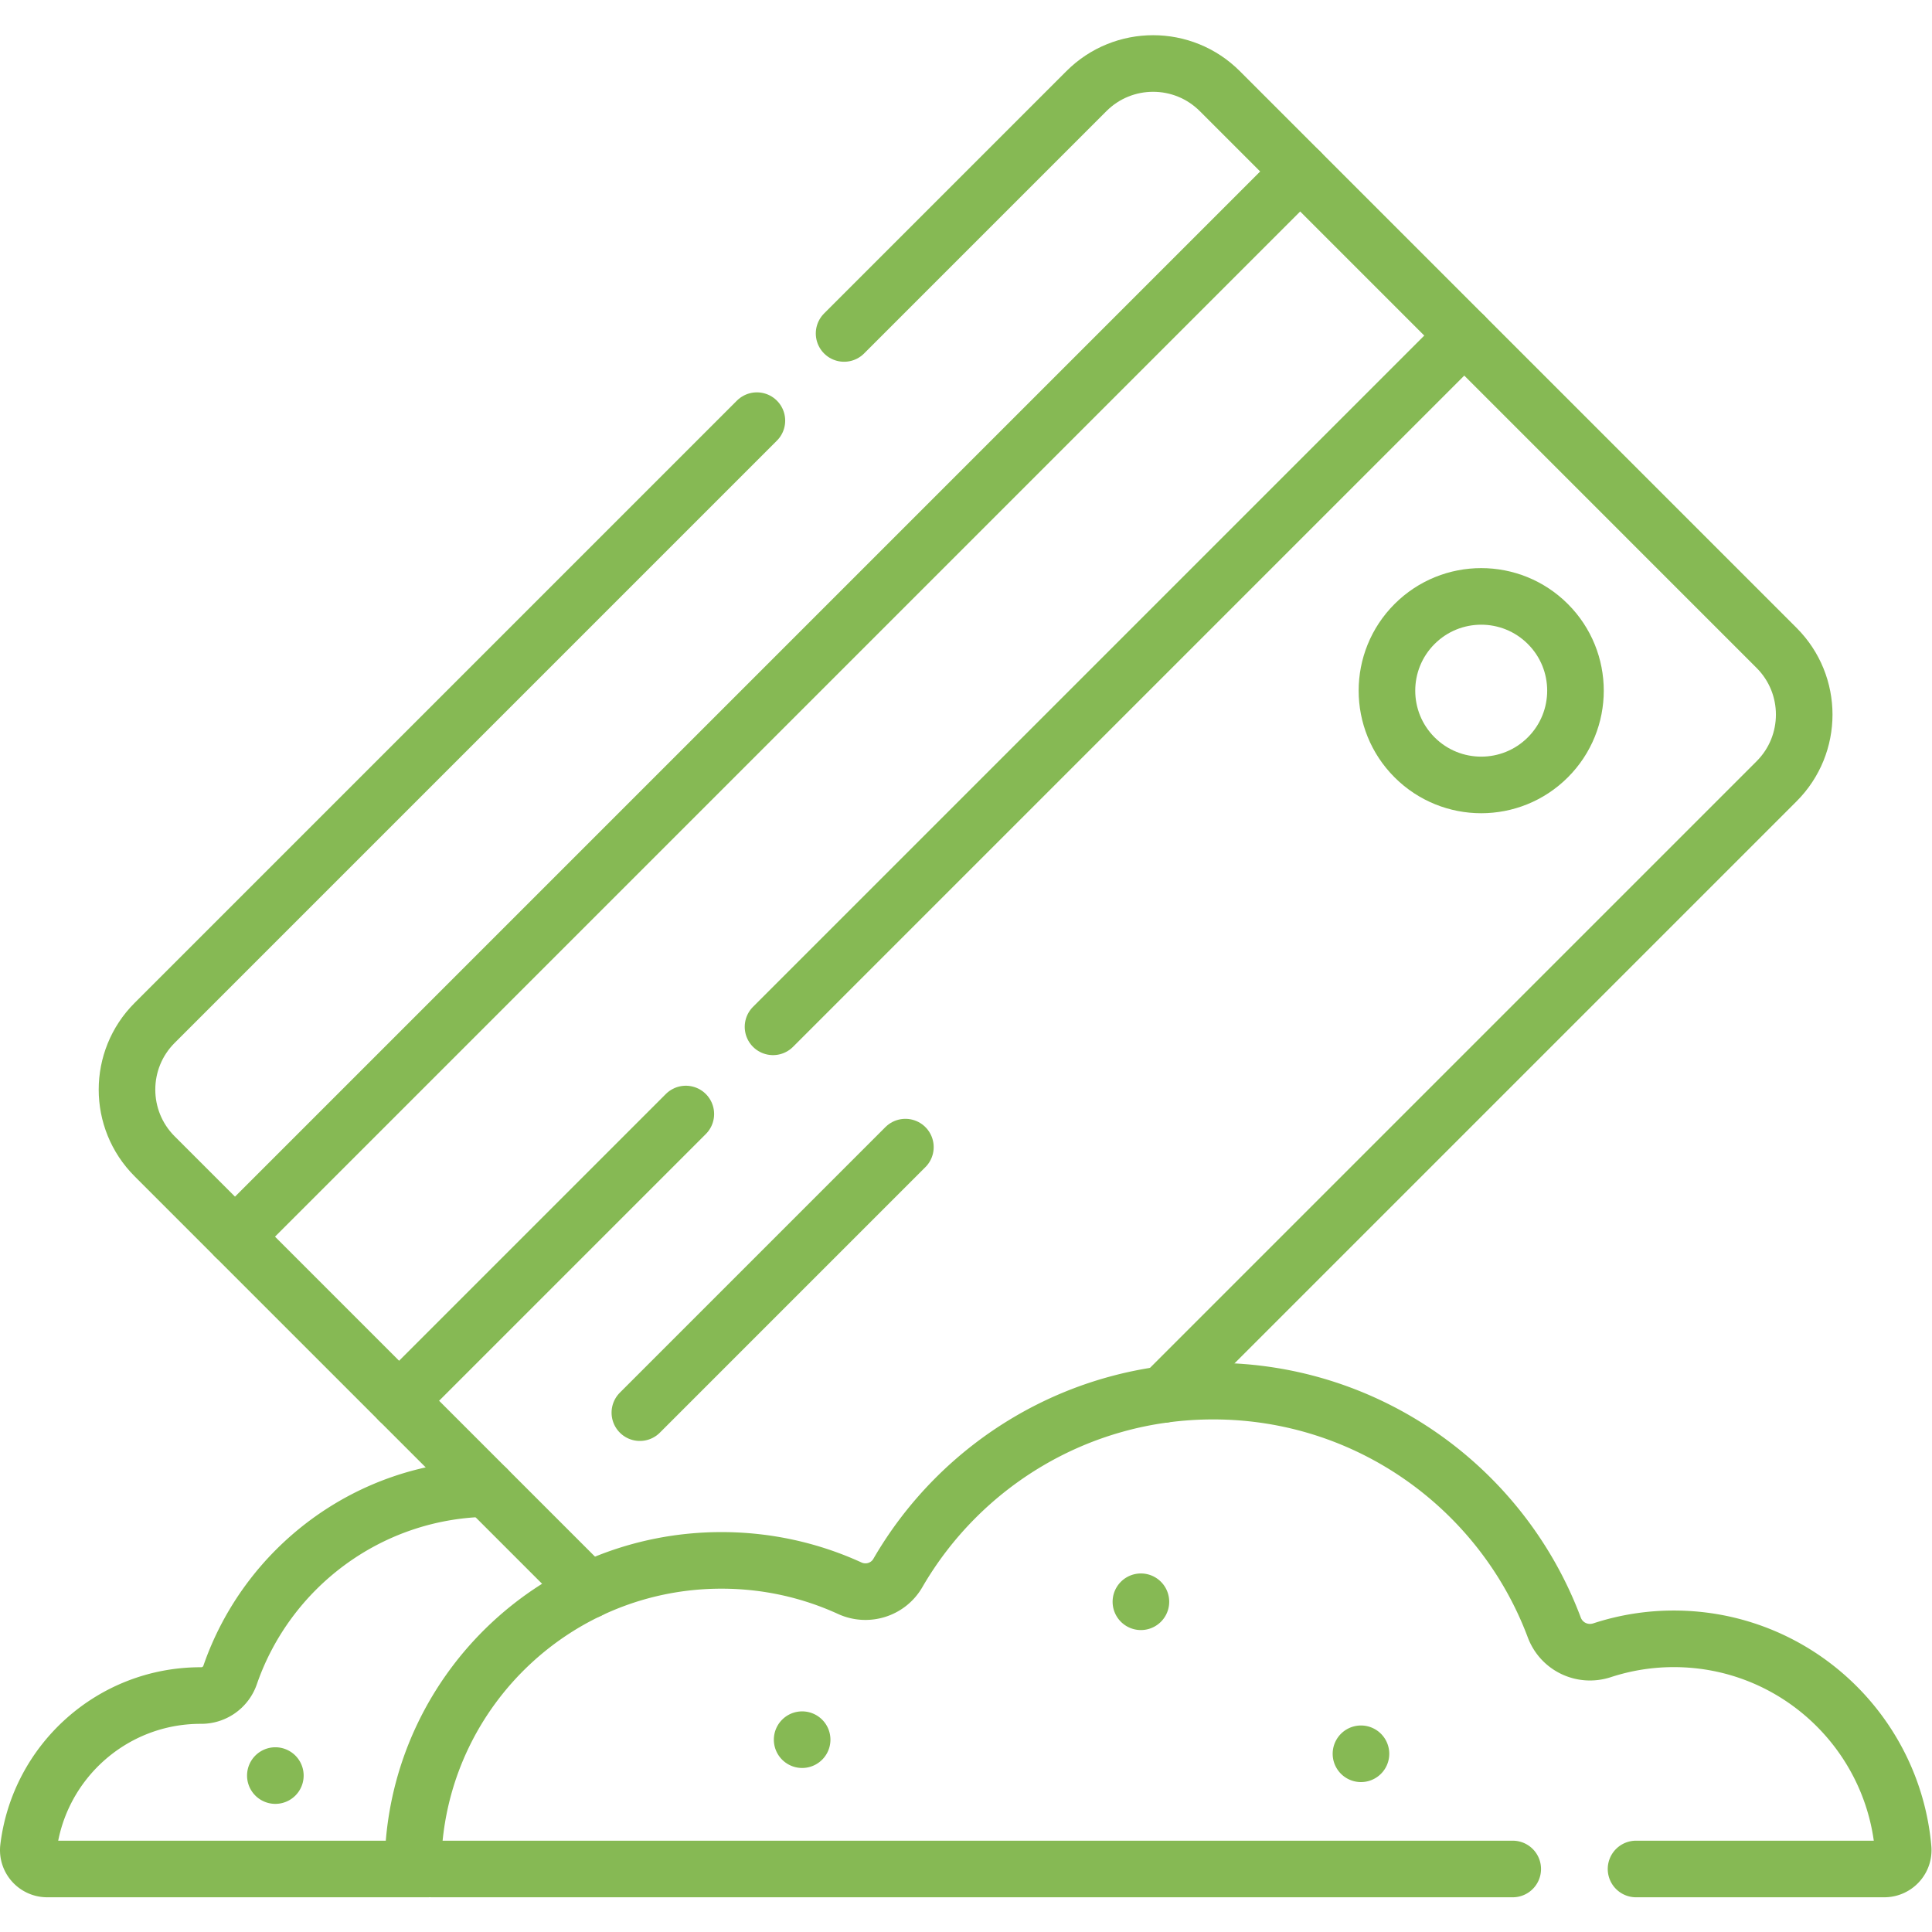 <svg xmlns="http://www.w3.org/2000/svg" version="1.1" xmlns:xlink="http://www.w3.org/1999/xlink" width="512" height="512" x="0" y="0" viewBox="0 0 682.667 682.667" style="enable-background:new 0 0 512 512" xml:space="preserve" class=""><g><defs><clipPath id="a" clipPathUnits="userSpaceOnUse"><path d="M0 512h512V0H0Z" fill="#86b954" opacity="1" data-original="#000000"></path></clipPath></defs><g clip-path="url(#a)" transform="matrix(1.333 0 0 -1.333 0 682.667)"><path d="M0 0c-31.555-.575-58.248-21.059-68.051-49.422a8.071 8.071 0 0 0-7.683-5.455h-.14c-23.495 0-42.878-17.631-45.64-40.381-.361-2.976 1.978-5.596 4.976-5.596h100.849" style="stroke-width:15;stroke-linecap:round;stroke-linejoin:round;stroke-miterlimit:10;stroke-dasharray:none;stroke-opacity:1" transform="translate(129.051 117.558)" fill="none" stroke="#86b954" stroke-width="15" stroke-linecap="round" stroke-linejoin="round" stroke-miterlimit="10" stroke-dasharray="none" stroke-opacity="" data-original="#000000" opacity="1"></path><path d="m0 0 64.238 64.238c9.762 9.763 25.592 9.763 35.355 0l147.589-147.59c9.764-9.763 9.764-25.592 0-35.355L84.629-281.26" style="stroke-width:15;stroke-linecap:round;stroke-linejoin:round;stroke-miterlimit:10;stroke-dasharray:none;stroke-opacity:1" transform="translate(223.749 423.736)" fill="none" stroke="#86b954" stroke-width="15" stroke-linecap="round" stroke-linejoin="round" stroke-miterlimit="10" stroke-dasharray="none" stroke-opacity="" data-original="#000000" opacity="1"></path><path d="m0 0-115.063 115.063c-9.763 9.763-9.763 25.592 0 35.355L44.585 310.067" style="stroke-width:15;stroke-linecap:round;stroke-linejoin:round;stroke-miterlimit:10;stroke-dasharray:none;stroke-opacity:1" transform="translate(156.05 90.557)" fill="none" stroke="#86b954" stroke-width="15" stroke-linecap="round" stroke-linejoin="round" stroke-miterlimit="10" stroke-dasharray="none" stroke-opacity="" data-original="#000000" opacity="1"></path><path d="m0 0-76.008-76.008" style="stroke-width:15;stroke-linecap:round;stroke-linejoin:round;stroke-miterlimit:10;stroke-dasharray:none;stroke-opacity:1" transform="translate(181.796 216.827)" fill="none" stroke="#86b954" stroke-width="15" stroke-linecap="round" stroke-linejoin="round" stroke-miterlimit="10" stroke-dasharray="none" stroke-opacity="" data-original="#000000" opacity="1"></path><path d="m0 0-183.234-183.234" style="stroke-width:15;stroke-linecap:round;stroke-linejoin:round;stroke-miterlimit:10;stroke-dasharray:none;stroke-opacity:1" transform="translate(388.143 423.173)" fill="none" stroke="#86b954" stroke-width="15" stroke-linecap="round" stroke-linejoin="round" stroke-miterlimit="10" stroke-dasharray="none" stroke-opacity="" data-original="#000000" opacity="1"></path><path d="m0 0 282.354 282.354" style="stroke-width:15;stroke-linecap:round;stroke-linejoin:round;stroke-miterlimit:10;stroke-dasharray:none;stroke-opacity:1" transform="translate(62.29 184.317)" fill="none" stroke="#86b954" stroke-width="15" stroke-linecap="round" stroke-linejoin="round" stroke-miterlimit="10" stroke-dasharray="none" stroke-opacity="" data-original="#000000" opacity="1"></path><path d="m0 0 70.389 70.389" style="stroke-width:15;stroke-linecap:round;stroke-linejoin:round;stroke-miterlimit:10;stroke-dasharray:none;stroke-opacity:1" transform="translate(169.611 137.665)" fill="none" stroke="#86b954" stroke-width="15" stroke-linecap="round" stroke-linejoin="round" stroke-miterlimit="10" stroke-dasharray="none" stroke-opacity="" data-original="#000000" opacity="1"></path><path d="M0 0c9.759-9.758 9.759-25.579 0-35.337-9.758-9.759-25.579-9.759-35.337 0-9.758 9.758-9.758 25.579 0 35.337C-25.579 9.758-9.758 9.758 0 0Z" style="stroke-width:15;stroke-linecap:round;stroke-linejoin:round;stroke-miterlimit:10;stroke-dasharray:none;stroke-opacity:1" transform="translate(410.303 346.716)" fill="none" stroke="#86b954" stroke-width="15" stroke-linecap="round" stroke-linejoin="round" stroke-miterlimit="10" stroke-dasharray="none" stroke-opacity="" data-original="#000000" opacity="1"></path><path d="M0 0h65.81c2.93 0 5.253 2.51 4.995 5.429-2.747 31.149-28.909 55.579-60.77 55.579a60.917 60.917 0 0 1-19.031-3.026c-5.202-1.707-10.76.93-12.683 6.056-13.724 36.595-49.028 62.631-90.411 62.631-35.717 0-66.897-19.393-83.592-48.222-2.56-4.421-8.09-6.152-12.735-4.025-10.357 4.741-21.88 7.381-34.011 7.381-43.368 0-78.856-33.757-81.621-76.435-.187-2.9 2.092-5.368 4.999-5.368h286.362" style="stroke-width:15;stroke-linecap:round;stroke-linejoin:round;stroke-miterlimit:10;stroke-dasharray:none;stroke-opacity:1" transform="translate(433.676 16.704)" fill="none" stroke="#86b954" stroke-width="15" stroke-linecap="round" stroke-linejoin="round" stroke-miterlimit="10" stroke-dasharray="none" stroke-opacity="" data-original="#000000" opacity="1"></path><path d="M0 0a7.5 7.5 0 1 0 0 15A7.5 7.5 0 0 0 0 0" style="fill-opacity:1;fill-rule:nonzero;stroke:none" transform="translate(302.429 80.038)" fill="#86b954" data-original="#000000" opacity="1"></path><path d="M0 0a7.5 7.5 0 1 0 0 15A7.5 7.5 0 0 0 0 0" style="fill-opacity:1;fill-rule:nonzero;stroke:none" transform="translate(72.99 33.965)" fill="#86b954" data-original="#000000" opacity="1"></path><path d="M0 0a7.5 7.5 0 1 0 0 15A7.5 7.5 0 0 0 0 0" style="fill-opacity:1;fill-rule:nonzero;stroke:none" transform="translate(360.762 39.74)" fill="#86b954" data-original="#000000" opacity="1"></path><path d="M0 0a7.5 7.5 0 1 0 0 15A7.5 7.5 0 0 0 0 0" style="fill-opacity:1;fill-rule:nonzero;stroke:none" transform="translate(212.63 43.48)" fill="#86b954" data-original="#000000" opacity="1"></path></g></g></svg>